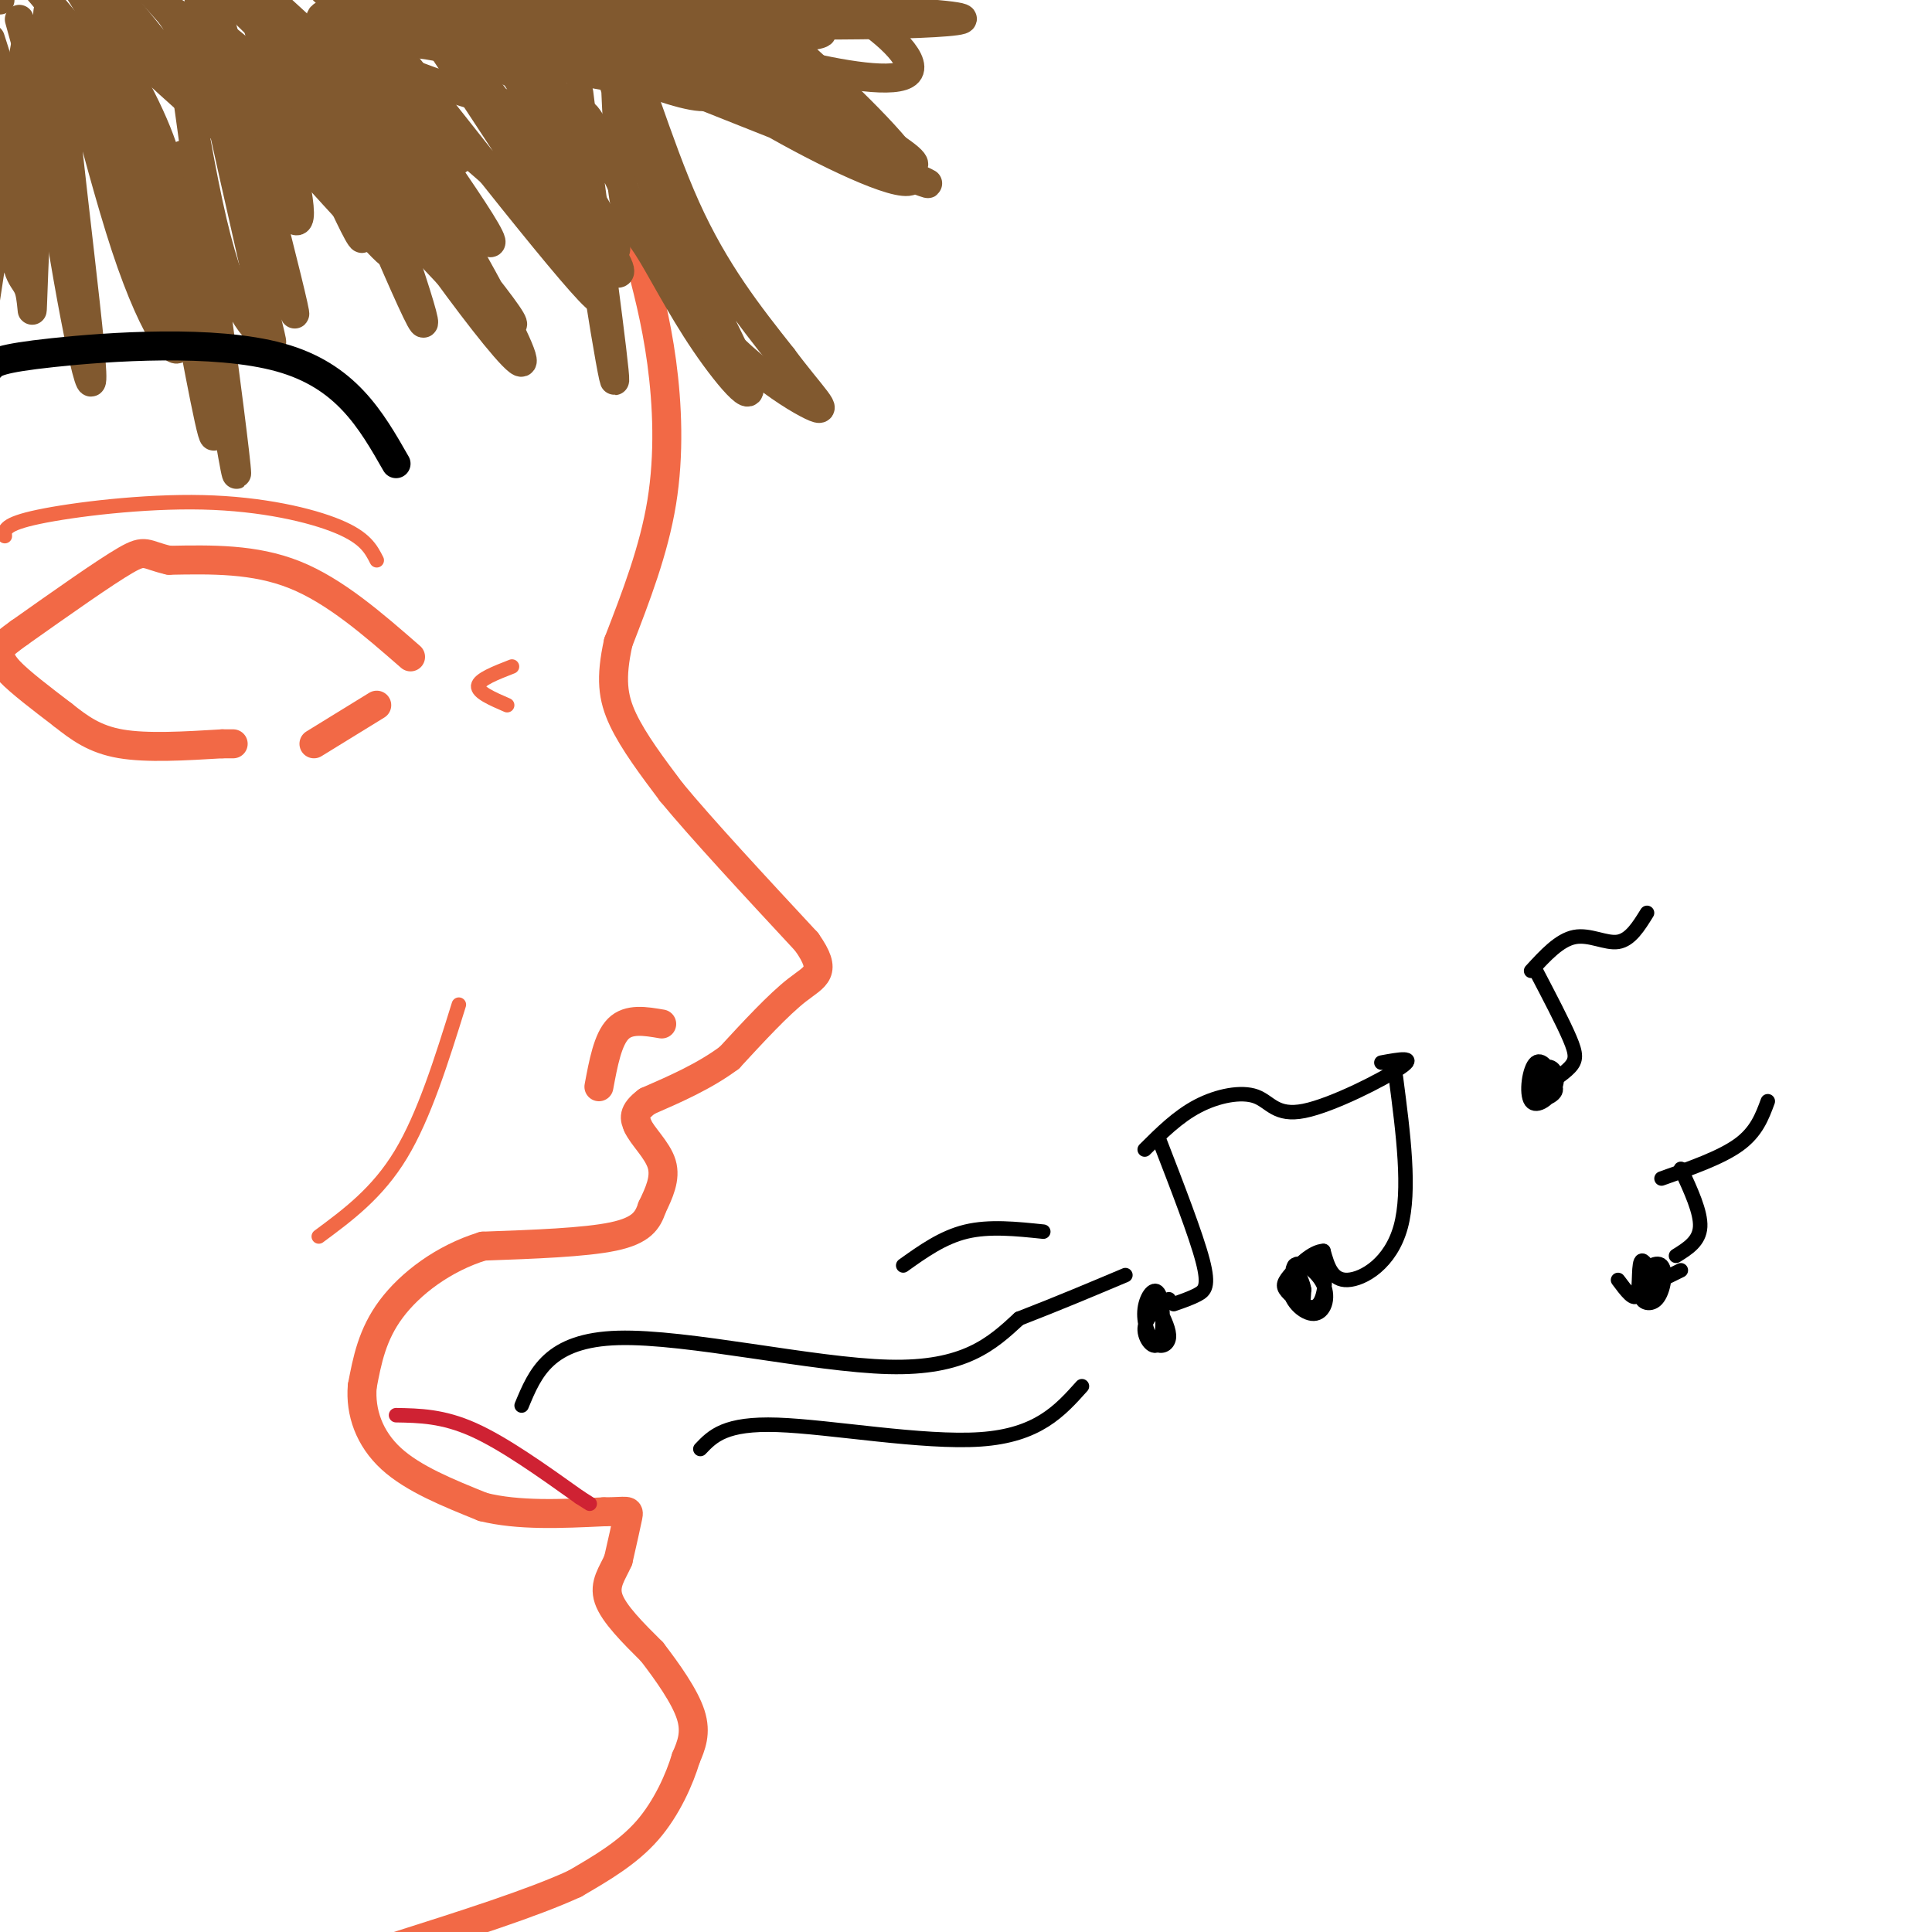 <svg viewBox='0 0 400 400' version='1.1' xmlns='http://www.w3.org/2000/svg' xmlns:xlink='http://www.w3.org/1999/xlink'><g fill='none' stroke='rgb(242,105,70)' stroke-width='6' stroke-linecap='round' stroke-linejoin='round'><path d='M132,52c1.911,7.133 3.822,14.267 5,23c1.178,8.733 1.622,19.067 0,29c-1.622,9.933 -5.311,19.467 -9,29'/><path d='M128,133c-1.622,7.400 -1.178,11.400 1,16c2.178,4.600 6.089,9.800 10,15'/><path d='M139,164c6.333,7.667 17.167,19.333 28,31'/><path d='M167,195c4.533,6.422 1.867,6.978 -2,10c-3.867,3.022 -8.933,8.511 -14,14'/><path d='M151,219c-5.167,3.833 -11.083,6.417 -17,9'/><path d='M134,228c-3.167,2.333 -2.583,3.667 -2,5'/><path d='M132,233c0.889,2.156 4.111,5.044 5,8c0.889,2.956 -0.556,5.978 -2,9'/><path d='M135,250c-0.889,2.644 -2.111,4.756 -8,6c-5.889,1.244 -16.444,1.622 -27,2'/><path d='M100,258c-8.156,2.489 -15.044,7.711 -19,13c-3.956,5.289 -4.978,10.644 -6,16'/><path d='M75,287c-0.444,5.378 1.444,10.822 6,15c4.556,4.178 11.778,7.089 19,10'/><path d='M100,312c7.333,1.833 16.167,1.417 25,1'/><path d='M125,313c5.089,-0.022 5.311,-0.578 5,1c-0.311,1.578 -1.156,5.289 -2,9'/><path d='M128,323c-1.156,2.689 -3.044,4.911 -2,8c1.044,3.089 5.022,7.044 9,11'/><path d='M135,342c3.222,4.200 6.778,9.200 8,13c1.222,3.800 0.111,6.400 -1,9'/><path d='M142,364c-1.267,4.244 -3.933,10.356 -8,15c-4.067,4.644 -9.533,7.822 -15,11'/><path d='M119,390c-8.667,4.000 -22.833,8.500 -37,13'/><path d='M82,403c-6.500,2.500 -4.250,2.250 -2,2'/><path d='M85,136c-7.833,-6.833 -15.667,-13.667 -24,-17c-8.333,-3.333 -17.167,-3.167 -26,-3'/><path d='M35,116c-5.067,-1.133 -4.733,-2.467 -9,0c-4.267,2.467 -13.133,8.733 -22,15'/><path d='M4,131c-4.298,3.095 -4.042,3.333 -4,4c0.042,0.667 -0.131,1.762 2,4c2.131,2.238 6.565,5.619 11,9'/><path d='M13,148c3.444,2.733 6.556,5.067 12,6c5.444,0.933 13.222,0.467 21,0'/><path d='M46,154c3.667,0.000 2.333,0.000 1,0'/><path d='M78,146c0.000,0.000 -13.000,8.000 -13,8'/><path d='M137,212c-3.417,-0.583 -6.833,-1.167 -9,1c-2.167,2.167 -3.083,7.083 -4,12'/></g>
<g fill='none' stroke='rgb(0,0,0)' stroke-width='3' stroke-linecap='round' stroke-linejoin='round'><path d='M108,291c2.822,-6.800 5.644,-13.600 20,-14c14.356,-0.400 40.244,5.600 56,6c15.756,0.400 21.378,-4.800 27,-10'/><path d='M211,273c8.167,-3.167 15.083,-6.083 22,-9'/><path d='M145,300c2.556,-2.689 5.111,-5.378 16,-5c10.889,0.378 30.111,3.822 42,3c11.889,-0.822 16.444,-5.911 21,-11'/><path d='M187,262c4.083,-2.917 8.167,-5.833 13,-7c4.833,-1.167 10.417,-0.583 16,0'/><path d='M237,238c3.427,-3.416 6.855,-6.833 11,-9c4.145,-2.167 9.008,-3.086 12,-2c2.992,1.086 4.113,4.177 10,3c5.887,-1.177 16.539,-6.622 20,-9c3.461,-2.378 -0.270,-1.689 -4,-1'/><path d='M240,236c3.800,9.822 7.600,19.644 9,25c1.400,5.356 0.400,6.244 -1,7c-1.400,0.756 -3.200,1.378 -5,2'/><path d='M289,223c1.533,11.733 3.067,23.467 1,31c-2.067,7.533 -7.733,10.867 -11,11c-3.267,0.133 -4.133,-2.933 -5,-6'/><path d='M274,259c-2.270,0.037 -5.444,3.129 -7,5c-1.556,1.871 -1.494,2.521 0,4c1.494,1.479 4.421,3.788 6,2c1.579,-1.788 1.811,-7.672 0,-9c-1.811,-1.328 -5.666,1.900 -6,5c-0.334,3.100 2.852,6.071 5,6c2.148,-0.071 3.256,-3.184 2,-6c-1.256,-2.816 -4.877,-5.335 -6,-4c-1.123,1.335 0.250,6.524 1,8c0.750,1.476 0.875,-0.762 1,-3'/><path d='M270,267c-0.167,-1.333 -1.083,-3.167 -2,-5'/><path d='M242,269c-2.426,1.883 -4.852,3.767 -5,6c-0.148,2.233 1.983,4.816 3,3c1.017,-1.816 0.919,-8.031 0,-10c-0.919,-1.969 -2.659,0.307 -3,3c-0.341,2.693 0.716,5.802 2,7c1.284,1.198 2.795,0.485 3,-1c0.205,-1.485 -0.898,-3.743 -2,-6'/><path d='M317,201c2.933,-3.200 5.867,-6.400 9,-7c3.133,-0.600 6.467,1.400 9,1c2.533,-0.400 4.267,-3.200 6,-6'/><path d='M318,201c2.800,5.356 5.600,10.711 7,14c1.400,3.289 1.400,4.511 0,6c-1.400,1.489 -4.200,3.244 -7,5'/><path d='M318,226c-0.260,0.700 2.589,-0.050 3,-2c0.411,-1.950 -1.616,-5.099 -3,-4c-1.384,1.099 -2.125,6.445 -1,8c1.125,1.555 4.116,-0.680 5,-3c0.884,-2.320 -0.340,-4.725 -2,-4c-1.660,0.725 -3.754,4.580 -3,6c0.754,1.420 4.358,0.406 5,-1c0.642,-1.406 -1.679,-3.203 -4,-5'/><path d='M318,221c-0.167,-0.667 1.417,0.167 3,1'/><path d='M344,244c6.167,-2.167 12.333,-4.333 16,-7c3.667,-2.667 4.833,-5.833 6,-9'/><path d='M348,242c2.083,4.500 4.167,9.000 4,12c-0.167,3.000 -2.583,4.500 -5,6'/><path d='M348,263c-3.650,1.775 -7.300,3.550 -8,5c-0.700,1.450 1.549,2.575 3,1c1.451,-1.575 2.105,-5.851 1,-7c-1.105,-1.149 -3.967,0.827 -4,3c-0.033,2.173 2.764,4.541 3,3c0.236,-1.541 -2.090,-6.992 -3,-7c-0.910,-0.008 -0.403,5.426 -1,7c-0.597,1.574 -2.299,-0.713 -4,-3'/></g>
<g fill='none' stroke='rgb(129,89,47)' stroke-width='6' stroke-linecap='round' stroke-linejoin='round'><path d='M127,7c0.529,13.164 1.057,26.329 2,33c0.943,6.671 2.300,6.849 5,11c2.700,4.151 6.743,12.274 12,20c5.257,7.726 11.729,15.057 8,6c-3.729,-9.057 -17.659,-34.500 -24,-51c-6.341,-16.500 -5.092,-24.058 -2,-19c3.092,5.058 8.026,22.731 14,36c5.974,13.269 12.987,22.135 20,31'/><path d='M162,74c5.869,7.911 10.542,12.189 6,10c-4.542,-2.189 -18.300,-10.844 -29,-27c-10.700,-16.156 -18.342,-39.811 -19,-32c-0.658,7.811 5.669,47.089 7,53c1.331,5.911 -2.335,-21.544 -6,-49'/><path d='M121,29c-1.273,-10.815 -1.455,-13.352 -1,-5c0.455,8.352 1.545,27.595 2,30c0.455,2.405 0.273,-12.027 -3,-24c-3.273,-11.973 -9.636,-21.486 -16,-31'/><path d='M100,3c10.250,18.500 20.500,37.000 18,36c-2.500,-1.000 -17.750,-21.500 -33,-42'/><path d='M89,6c18.917,28.667 37.833,57.333 35,56c-2.833,-1.333 -27.417,-32.667 -52,-64'/><path d='M71,5c17.156,24.022 34.311,48.044 30,45c-4.311,-3.044 -30.089,-33.156 -43,-47c-12.911,-13.844 -12.956,-11.422 -13,-9'/><path d='M49,14c17.083,20.417 34.167,40.833 31,38c-3.167,-2.833 -26.583,-28.917 -50,-55'/><path d='M25,0c12.417,15.250 24.833,30.500 24,30c-0.833,-0.500 -14.917,-16.750 -29,-33'/><path d='M20,4c4.000,7.500 8.000,15.000 6,14c-2.000,-1.000 -10.000,-10.500 -18,-20'/><path d='M7,16c0.750,9.167 1.500,18.333 0,17c-1.500,-1.333 -5.250,-13.167 -9,-25'/><path d='M4,4c4.583,16.583 9.167,33.167 8,35c-1.167,1.833 -8.083,-11.083 -15,-24'/><path d='M49,1c8.917,8.750 17.833,17.500 22,16c4.167,-1.500 3.583,-13.250 3,-25'/><path d='M100,0c6.417,8.750 12.833,17.500 14,17c1.167,-0.500 -2.917,-10.250 -7,-20'/><path d='M113,0c3.389,4.606 6.778,9.212 13,13c6.222,3.788 15.276,6.758 19,7c3.724,0.242 2.118,-2.242 0,-5c-2.118,-2.758 -4.748,-5.788 -9,-9c-4.252,-3.212 -10.126,-6.606 -16,-10'/><path d='M129,5c9.880,7.050 19.759,14.099 32,21c12.241,6.901 26.843,13.653 28,11c1.157,-2.653 -11.133,-14.710 -19,-22c-7.867,-7.290 -11.313,-9.812 -19,-12c-7.687,-2.188 -19.615,-4.042 -23,-3c-3.385,1.042 1.773,4.980 5,8c3.227,3.020 4.523,5.121 19,12c14.477,6.879 42.136,18.537 40,18c-2.136,-0.537 -34.068,-13.268 -66,-26'/><path d='M126,12c4.461,1.814 48.613,19.350 60,22c11.387,2.650 -9.992,-9.585 -29,-19c-19.008,-9.415 -35.646,-16.009 -34,-14c1.646,2.009 21.575,12.621 35,19c13.425,6.379 20.345,8.525 20,6c-0.345,-2.525 -7.956,-9.721 -18,-15c-10.044,-5.279 -22.522,-8.639 -35,-12'/><path d='M138,4c8.024,3.214 16.048,6.429 26,9c9.952,2.571 21.833,4.500 24,2c2.167,-2.500 -5.381,-9.429 -12,-13c-6.619,-3.571 -12.310,-3.786 -18,-4'/><path d='M112,0c10.803,2.192 21.606,4.385 44,5c22.394,0.615 56.379,-0.346 38,-2c-18.379,-1.654 -89.122,-4.000 -106,-3c-16.878,1.000 20.110,5.346 46,7c25.890,1.654 40.683,0.615 35,-1c-5.683,-1.615 -31.841,-3.808 -58,-6'/><path d='M111,0c-22.221,-0.320 -48.772,1.880 -38,5c10.772,3.120 58.867,7.160 75,10c16.133,2.840 0.306,4.480 -21,1c-21.306,-3.480 -48.089,-12.080 -57,-13c-8.911,-0.920 0.052,5.839 12,11c11.948,5.161 26.883,8.724 34,10c7.117,1.276 6.416,0.267 1,-3c-5.416,-3.267 -15.547,-8.790 -25,-11c-9.453,-2.210 -18.226,-1.105 -27,0'/><path d='M65,10c-4.949,2.676 -3.821,9.367 1,14c4.821,4.633 13.337,7.209 19,9c5.663,1.791 8.475,2.797 3,-3c-5.475,-5.797 -19.238,-18.399 -33,-31'/><path d='M56,3c14.671,20.980 29.343,41.961 30,42c0.657,0.039 -12.700,-20.862 -19,-29c-6.300,-8.138 -5.542,-3.512 -8,-3c-2.458,0.512 -8.133,-3.090 3,10c11.133,13.090 39.074,42.870 41,44c1.926,1.130 -22.164,-26.392 -29,-34c-6.836,-7.608 3.582,4.696 14,17'/><path d='M88,50c8.348,8.892 22.218,22.623 17,15c-5.218,-7.623 -29.522,-36.600 -28,-32c1.522,4.600 28.871,42.777 31,42c2.129,-0.777 -20.963,-40.508 -26,-48c-5.037,-7.492 7.982,17.254 21,42'/><path d='M103,69c-2.206,-3.042 -18.220,-31.647 -26,-45c-7.780,-13.353 -7.325,-11.454 -2,4c5.325,15.454 15.520,44.462 12,38c-3.520,-6.462 -20.755,-48.394 -23,-52c-2.245,-3.606 10.502,31.112 11,35c0.498,3.888 -11.251,-23.056 -23,-50'/><path d='M52,0c4.971,19.235 9.942,38.471 10,44c0.058,5.529 -4.797,-2.648 -10,-18c-5.203,-15.352 -10.756,-37.878 -7,-24c3.756,13.878 16.819,64.159 16,63c-0.819,-1.159 -15.520,-53.760 -19,-63c-3.480,-9.240 4.260,24.880 12,59'/><path d='M54,61c2.569,11.499 2.993,10.745 1,9c-1.993,-1.745 -6.402,-4.483 -11,-24c-4.598,-19.517 -9.384,-55.813 -7,-39c2.384,16.812 11.938,86.733 12,91c0.062,4.267 -9.368,-57.120 -11,-65c-1.632,-7.880 4.534,37.749 6,52c1.466,14.251 -1.767,-2.874 -5,-20'/><path d='M39,65c-3.409,-13.309 -9.433,-36.583 -12,-47c-2.567,-10.417 -1.677,-7.977 -2,-4c-0.323,3.977 -1.859,9.490 1,21c2.859,11.510 10.113,29.018 11,35c0.887,5.982 -4.594,0.437 -11,-19c-6.406,-19.437 -13.738,-52.767 -14,-44c-0.262,8.767 6.545,59.629 7,70c0.455,10.371 -5.441,-19.751 -8,-39c-2.559,-19.249 -1.779,-27.624 -1,-36'/><path d='M10,2c-0.843,6.390 -2.450,40.364 -3,54c-0.550,13.636 -0.044,6.933 -1,4c-0.956,-2.933 -3.373,-2.097 -3,-15c0.373,-12.903 3.535,-39.544 3,-39c-0.535,0.544 -4.768,28.272 -9,56'/><path d='M0,0c0.000,0.000 0.000,-2.000 0,-2'/><path d='M14,9c7.822,12.533 15.644,25.067 19,28c3.356,2.933 2.244,-3.733 -2,-13c-4.244,-9.267 -11.622,-21.133 -19,-33'/><path d='M26,9c12.000,11.167 24.000,22.333 24,19c0.000,-3.333 -12.000,-21.167 -24,-39'/><path d='M42,4c10.494,8.714 20.988,17.429 31,23c10.012,5.571 19.542,8.000 22,6c2.458,-2.000 -2.155,-8.429 -8,-15c-5.845,-6.571 -12.923,-13.286 -20,-20'/><path d='M69,7c13.506,11.879 27.011,23.758 40,35c12.989,11.242 25.461,21.848 16,8c-9.461,-13.848 -40.855,-52.152 -40,-50c0.855,2.152 33.959,44.758 41,51c7.041,6.242 -11.979,-23.879 -31,-54'/></g>
<g fill='none' stroke='rgb(0,0,0)' stroke-width='6' stroke-linecap='round' stroke-linejoin='round'><path d='M82,96c-5.200,-9.111 -10.400,-18.222 -24,-22c-13.600,-3.778 -35.600,-2.222 -47,-1c-11.400,1.222 -12.200,2.111 -13,3'/></g>
<g fill='none' stroke='rgb(242,105,70)' stroke-width='3' stroke-linecap='round' stroke-linejoin='round'><path d='M106,138c-3.417,1.333 -6.833,2.667 -7,4c-0.167,1.333 2.917,2.667 6,4'/><path d='M78,116c-1.185,-2.327 -2.369,-4.655 -8,-7c-5.631,-2.345 -15.708,-4.708 -28,-5c-12.292,-0.292 -26.798,1.488 -34,3c-7.202,1.512 -7.101,2.756 -7,4'/></g>
<g fill='none' stroke='rgb(207,34,51)' stroke-width='3' stroke-linecap='round' stroke-linejoin='round'><path d='M82,293c4.833,0.083 9.667,0.167 16,3c6.333,2.833 14.167,8.417 22,14'/><path d='M120,310c3.667,2.333 1.833,1.167 0,0'/></g>
<g fill='none' stroke='rgb(242,105,70)' stroke-width='3' stroke-linecap='round' stroke-linejoin='round'><path d='M95,208c-3.583,11.500 -7.167,23.000 -12,31c-4.833,8.000 -10.917,12.500 -17,17'/></g>
</svg>